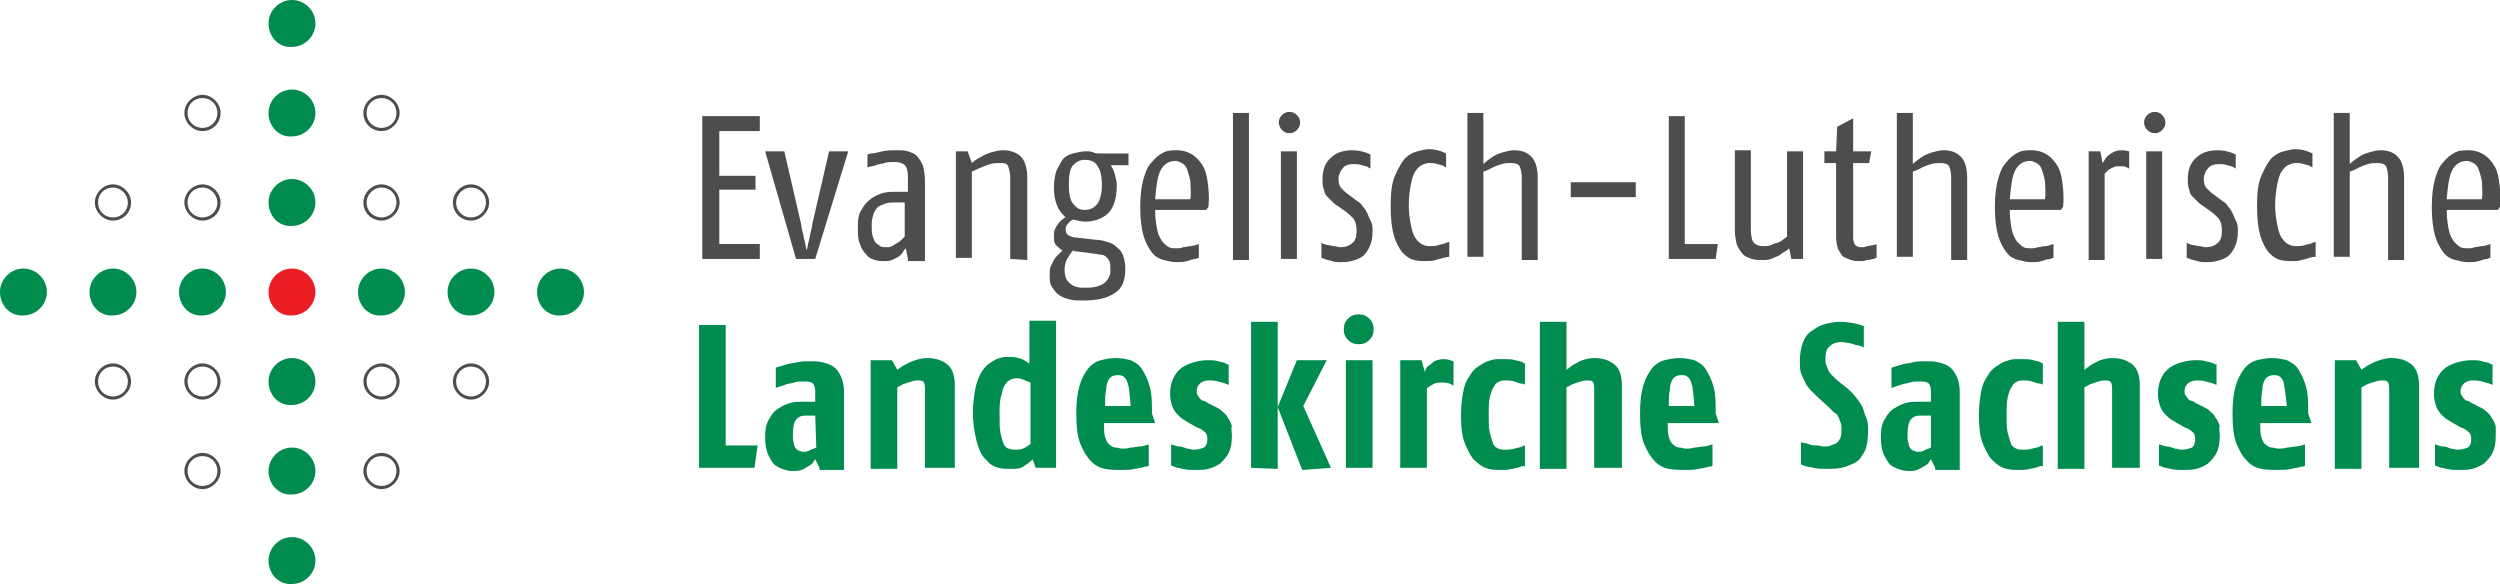 <?xml version="1.0" encoding="utf-8"?>
<svg xmlns="http://www.w3.org/2000/svg" xmlns:xlink="http://www.w3.org/1999/xlink" version="1.1" id="Ebene_1" x="0px" y="0px" width="234.6px" height="54.8px" viewBox="0 0 234.6 54.8" enable-background="new 0 0 234.6 54.8" xml:space="preserve">
<path fill="#4D4D4F" d="M65.9,24.3V10.9h5.4v1.4h-3.8v4.2h3.4v1.3h-3.4v5.1h3.8v1.4H65.9z"/>
<path fill="#4D4D4F" d="M76.5,24.3h-1.8l-2.9-10.1h1.8l1.5,6.5c0.1,0.3,0.1,0.7,0.2,1s0.1,0.6,0.2,0.9s0.1,0.6,0.2,0.9  c0.1-0.3,0.1-0.6,0.2-0.9s0.1-0.6,0.2-0.9s0.1-0.7,0.2-1l1.5-6.5h1.8L76.5,24.3z"/>
<path fill="#4D4D4F" d="M85.2,24.3l-0.2-1c-0.1,0.1-0.2,0.2-0.3,0.4s-0.3,0.3-0.4,0.4c-0.2,0.1-0.4,0.2-0.6,0.3  c-0.2,0.1-0.5,0.1-0.7,0.1c-0.3,0-0.6,0-0.9-0.1s-0.6-0.2-0.8-0.5c-0.2-0.2-0.5-0.6-0.6-1c-0.2-0.4-0.2-1-0.2-1.7s0.1-1.2,0.4-1.6  c0.2-0.4,0.5-0.7,0.9-1c0.3-0.2,0.7-0.4,1.1-0.5s0.7-0.1,1-0.1h1.3v-1.4c0-0.6-0.1-0.9-0.3-1.1s-0.5-0.3-1-0.3c-0.3,0-0.6,0-0.9,0.1  s-0.6,0.1-0.8,0.2c-0.2,0.1-0.5,0.1-0.8,0.2v-1.2c0,0,0.2-0.1,0.4-0.1s0.6-0.1,1-0.2s0.9-0.1,1.4-0.1c0.3,0,0.7,0,1,0.1  s0.6,0.2,0.8,0.4c0.2,0.2,0.4,0.5,0.6,0.9c0.1,0.4,0.2,0.9,0.2,1.5v7.5h-1.6V24.3z M84.9,19H84c-0.3,0-0.6,0-0.9,0.1  s-0.5,0.2-0.7,0.3c-0.2,0.2-0.3,0.4-0.4,0.6c-0.1,0.3-0.2,0.6-0.2,1.1s0,0.8,0.1,1.1c0.1,0.3,0.2,0.5,0.3,0.6s0.3,0.2,0.4,0.3  s0.4,0.1,0.6,0.1s0.3,0,0.5-0.1s0.3-0.2,0.5-0.3s0.3-0.2,0.4-0.3c0.1-0.1,0.2-0.2,0.3-0.3C84.9,22.2,84.9,19,84.9,19z"/>
<path fill="#4D4D4F" d="M94.8,24.3v-7.6c0-0.5-0.1-0.8-0.2-1.1s-0.4-0.3-0.8-0.3c-0.3,0-0.6,0-0.9,0.1s-0.6,0.2-0.8,0.3  s-0.5,0.2-0.9,0.4v8.1h-1.5v-10h1.1l0.4,1.1c0.3-0.3,0.7-0.5,0.9-0.6c0.3-0.2,0.6-0.3,0.9-0.4c0.4-0.1,0.7-0.2,1.1-0.2  c0.7,0,1.3,0.2,1.7,0.6c0.4,0.4,0.6,1.1,0.6,2v7.7L94.8,24.3L94.8,24.3z"/>
<path fill="#4D4D4F" d="M104.1,15.3c0.2,0.3,0.4,0.6,0.5,1c0.1,0.4,0.2,0.7,0.2,1.1c0,1.2-0.3,2.1-0.8,2.6s-1.3,0.8-2.2,0.8  c-0.3,0-0.7-0.1-1.1-0.2c0,0-0.1,0.1-0.2,0.1c-0.1,0.1-0.2,0.2-0.3,0.3c-0.1,0.1-0.2,0.3-0.2,0.5c0,0.3,0.1,0.5,0.3,0.6  c0.2,0.1,0.4,0.2,0.8,0.2l1.7,0.2c0.4,0,0.8,0.1,1.1,0.2c0.4,0.1,0.7,0.3,0.9,0.5c0.3,0.2,0.5,0.5,0.6,0.8s0.2,0.7,0.2,1.2  c0,1.1-0.3,1.9-1,2.3c-0.7,0.5-1.7,0.7-3,0.7c-0.4,0-0.9,0-1.2-0.1c-0.4-0.1-0.7-0.2-1-0.4c-0.3-0.2-0.5-0.5-0.7-0.8  s-0.2-0.7-0.2-1.1c0-0.3,0-0.6,0.1-0.8c0.1-0.2,0.2-0.4,0.3-0.6c0.1-0.2,0.3-0.4,0.4-0.5s0.3-0.3,0.4-0.4c-0.2-0.1-0.4-0.3-0.6-0.5  s-0.2-0.5-0.2-0.9c0-0.2,0-0.4,0.1-0.6s0.2-0.4,0.3-0.5c0.1-0.1,0.2-0.3,0.4-0.4c0.1-0.1,0.2-0.2,0.3-0.2c-0.3-0.3-0.6-0.6-0.8-1.1  c-0.2-0.5-0.3-1-0.3-1.7c0-0.6,0.1-1.1,0.2-1.5c0.2-0.4,0.4-0.8,0.6-1.1s0.6-0.5,1-0.6s0.8-0.2,1.2-0.2c0.3,0,0.5,0,0.7,0.1  s0.4,0.1,0.7,0.1h2.6v1.1h-1.8V15.3z M104.2,25.2c0-0.3,0-0.5-0.1-0.7s-0.2-0.3-0.3-0.4s-0.3-0.2-0.5-0.2s-0.4-0.1-0.7-0.1l-1.5-0.2  c-0.1,0-0.3,0-0.4-0.1c-0.2,0.2-0.3,0.4-0.5,0.7c-0.2,0.3-0.3,0.7-0.3,1.1c0,0.5,0.1,0.9,0.4,1.2c0.3,0.3,0.7,0.5,1.3,0.5  c0.5,0,0.9,0,1.3-0.1c0.3-0.1,0.6-0.2,0.8-0.4c0.2-0.2,0.3-0.3,0.4-0.6C104.2,25.8,104.2,25.6,104.2,25.2z M103.4,17.4  c0-0.8-0.1-1.4-0.4-1.8c-0.2-0.4-0.6-0.6-1.2-0.6c-0.5,0-0.8,0.2-1.1,0.5s-0.4,1-0.4,1.8s0.1,1.5,0.4,1.8c0.3,0.4,0.6,0.6,1.1,0.6  s0.9-0.2,1.2-0.6C103.2,18.8,103.4,18.2,103.4,17.4z"/>
<path fill="#4D4D4F" d="M113.2,19.7h-4.8c0,0.8,0.1,1.4,0.2,1.9s0.3,0.8,0.5,1.1c0.2,0.2,0.4,0.4,0.6,0.5s0.5,0.1,0.7,0.1  s0.4,0,0.6-0.1c0.2,0,0.5-0.1,0.7-0.1s0.5-0.1,0.8-0.2v1.3c0,0-0.1,0-0.3,0.1c-0.2,0-0.5,0.1-0.8,0.2s-0.7,0.1-1,0.1  c-0.4,0-0.8-0.1-1.2-0.2c-0.4-0.1-0.8-0.3-1.1-0.7c-0.3-0.4-0.6-0.9-0.8-1.6c-0.2-0.7-0.3-1.6-0.3-2.7c0-1,0.1-1.9,0.3-2.6  c0.2-0.7,0.4-1.2,0.8-1.6c0.3-0.4,0.7-0.7,1.1-0.9s0.8-0.2,1.3-0.2c0.4,0,0.8,0.1,1.2,0.3c0.4,0.2,0.7,0.5,1,0.9s0.5,0.9,0.6,1.6  s0.2,1.5,0.1,2.5L113.2,19.7z M111.7,17c-0.1-0.5-0.2-0.8-0.3-1.1c-0.1-0.3-0.3-0.5-0.5-0.6s-0.4-0.2-0.6-0.2  c-0.6,0-1.1,0.3-1.4,0.9s-0.4,1.5-0.5,2.7h3.3C111.8,18,111.7,17.4,111.7,17z"/>
<path fill="#4D4D4F" d="M115.7,24.3V10.6h1.5v13.8h-1.5V24.3z"/>
<path fill="#4D4D4F" d="M122,11.5c0,0.3-0.1,0.5-0.3,0.7c-0.2,0.2-0.4,0.3-0.7,0.3s-0.5-0.1-0.7-0.3s-0.3-0.5-0.3-0.7  c0-0.3,0.1-0.5,0.3-0.7c0.2-0.2,0.4-0.3,0.7-0.3s0.5,0.1,0.7,0.3C121.9,11,122,11.2,122,11.5z M120.2,24.3V14.2h1.5v10.1H120.2z"/>
<path fill="#4D4D4F" d="M128.8,21.7c0,0.6-0.1,1.1-0.3,1.5s-0.4,0.7-0.7,0.9c-0.3,0.2-0.6,0.3-1,0.4s-0.7,0.1-1,0.1s-0.5,0-0.8-0.1  s-0.5-0.1-0.7-0.2s-0.3-0.1-0.3-0.1v-1.4c0.2,0.1,0.5,0.2,0.6,0.2c0.2,0,0.4,0.1,0.6,0.1s0.4,0.1,0.5,0.1c0.5,0,0.9-0.1,1.2-0.4  c0.3-0.2,0.4-0.6,0.4-1.2c0-0.5-0.1-0.8-0.3-1.1c-0.2-0.2-0.5-0.5-0.8-0.7l-0.7-0.5c-0.2-0.1-0.4-0.3-0.5-0.4s-0.3-0.3-0.5-0.5  s-0.2-0.4-0.3-0.7c-0.1-0.3-0.1-0.6-0.1-0.9c0-0.9,0.3-1.6,0.8-2c0.5-0.5,1.2-0.7,2-0.7c0.5,0,1.1,0.1,1.7,0.4v1.3  c0,0-0.1,0-0.2-0.1s-0.3-0.1-0.6-0.2s-0.5-0.1-0.8-0.1c-0.4,0-0.8,0.1-1,0.4c-0.2,0.2-0.4,0.6-0.4,1s0.1,0.7,0.3,0.9  c0.2,0.2,0.4,0.4,0.7,0.6l0.8,0.6c0.2,0.1,0.4,0.3,0.5,0.5c0.2,0.2,0.3,0.4,0.4,0.6c0.1,0.2,0.2,0.5,0.3,0.7  C128.8,21,128.8,21.3,128.8,21.7z"/>
<path fill="#4D4D4F" d="M135.4,24.2c-0.2,0.1-0.4,0.1-0.7,0.2s-0.6,0.1-0.9,0.1c-0.3,0-0.7,0-1.1-0.1c-0.4-0.1-0.7-0.3-1.1-0.7  c-0.3-0.4-0.6-0.9-0.8-1.6s-0.3-1.6-0.3-2.8c0-1.2,0.1-2.1,0.4-2.8c0.3-0.7,0.6-1.2,0.9-1.6c0.4-0.4,0.8-0.6,1.2-0.7  c0.4-0.1,0.8-0.2,1.1-0.2c0.5,0,1,0.1,1.6,0.4v1.3c0,0-0.1,0-0.2-0.1c-0.1-0.1-0.3-0.1-0.6-0.2s-0.5-0.1-0.8-0.1  c-0.2,0-0.5,0.1-0.7,0.2s-0.4,0.3-0.6,0.6s-0.3,0.7-0.4,1.2c-0.1,0.5-0.2,1.2-0.2,2c0,0.7,0.1,1.3,0.2,1.8c0.1,0.5,0.2,0.9,0.4,1.2  c0.2,0.3,0.4,0.5,0.6,0.6c0.2,0.1,0.4,0.2,0.7,0.2s0.6,0,0.9-0.1s0.5-0.1,0.7-0.2s0.3-0.1,0.3-0.1v1.4  C135.7,24.1,135.6,24.2,135.4,24.2z"/>
<path fill="#4D4D4F" d="M142.8,24.3v-7.6c0-0.5-0.1-0.9-0.2-1.1c-0.1-0.2-0.4-0.3-0.8-0.3c-0.3,0-0.6,0-0.9,0.1s-0.6,0.2-0.8,0.3  s-0.5,0.3-0.9,0.4v8h-1.5V10.6h1.5v4.8c0.3-0.3,0.6-0.5,0.9-0.7c0.3-0.2,0.6-0.3,0.9-0.4c0.4-0.1,0.7-0.2,1.1-0.2  c0.7,0,1.2,0.2,1.6,0.6c0.4,0.4,0.6,1.1,0.6,2v7.7h-1.5L142.8,24.3L142.8,24.3z"/>
<path fill="#4D4D4F" d="M147.4,18.5v-1.4h6.1v1.4H147.4z"/>
<g>
	<path fill="#4D4D4F" d="M161,24.3h-4.4V10.9h1.5v12h3.1L161,24.3z"/>
</g>
<g>
	<path fill="#4D4D4F" d="M168.1,24.3l-0.2-1c-0.1,0.1-0.2,0.2-0.4,0.3c-0.2,0.1-0.4,0.3-0.6,0.4c-0.2,0.1-0.5,0.2-0.7,0.3   c-0.3,0.1-0.5,0.1-0.8,0.1s-0.7,0-1-0.1s-0.6-0.2-0.8-0.4c-0.2-0.2-0.4-0.5-0.6-0.9c-0.1-0.4-0.2-0.8-0.2-1.4v-7.5h1.5v7.4   c0,0.6,0.1,1.1,0.3,1.3s0.5,0.3,0.9,0.3c0.2,0,0.4,0,0.7-0.1c0.2-0.1,0.4-0.2,0.6-0.2c0.2-0.1,0.4-0.2,0.5-0.3s0.3-0.2,0.4-0.3v-8   h1.5v10.1C169.2,24.3,168.1,24.3,168.1,24.3z"/>
	<path fill="#4D4D4F" d="M175.8,24.3c-0.1,0-0.3,0.1-0.6,0.1c-0.2,0.1-0.5,0.1-0.7,0.1c-0.3,0-0.5,0-0.8-0.1s-0.5-0.2-0.7-0.3   s-0.3-0.4-0.5-0.7c-0.1-0.3-0.2-0.7-0.2-1.1v-7h-1.1v-1.1h1.1l0.1-2.3l1.5-0.8v3.1h1.7l-0.2,1.1h-1.5v7c0,0.3,0.1,0.6,0.2,0.7   c0.1,0.1,0.3,0.2,0.6,0.2c0.1,0,0.3,0,0.5-0.1c0.2,0,0.4-0.1,0.6-0.1s0.2-0.1,0.3-0.1v1.3C176,24.2,175.9,24.3,175.8,24.3z"/>
	<path fill="#4D4D4F" d="M183.1,24.3v-7.6c0-0.5-0.1-0.9-0.2-1.1c-0.1-0.2-0.4-0.3-0.8-0.3c-0.3,0-0.6,0-0.9,0.1s-0.6,0.2-0.8,0.3   s-0.5,0.3-0.9,0.4v8H178V10.6h1.5v4.8c0.3-0.3,0.6-0.5,0.9-0.7c0.3-0.2,0.6-0.3,0.9-0.4c0.4-0.1,0.7-0.2,1.1-0.2   c0.7,0,1.2,0.2,1.6,0.6c0.4,0.4,0.6,1.1,0.6,2v7.7h-1.5V24.3z"/>
	<path fill="#4D4D4F" d="M193.4,19.7h-4.8c0,0.8,0.1,1.4,0.2,1.9c0.1,0.5,0.3,0.8,0.5,1.1c0.2,0.2,0.4,0.4,0.6,0.5   c0.2,0.1,0.5,0.1,0.7,0.1s0.4,0,0.6-0.1c0.2,0,0.5-0.1,0.7-0.1s0.5-0.1,0.8-0.2v1.3c0,0-0.1,0-0.3,0.1c-0.2,0-0.5,0.1-0.8,0.2   s-0.7,0.1-1,0.1c-0.4,0-0.8-0.1-1.2-0.2s-0.8-0.3-1.1-0.7c-0.3-0.4-0.6-0.9-0.8-1.6s-0.3-1.6-0.3-2.7c0-1,0.1-1.9,0.3-2.6   s0.4-1.2,0.8-1.6c0.3-0.4,0.7-0.7,1.1-0.9c0.4-0.2,0.8-0.2,1.3-0.2c0.4,0,0.8,0.1,1.2,0.3s0.7,0.5,1,0.9s0.5,0.9,0.6,1.6   s0.2,1.5,0.1,2.5L193.4,19.7z M191.9,17c-0.1-0.5-0.2-0.8-0.3-1.1c-0.1-0.3-0.3-0.5-0.5-0.6s-0.4-0.2-0.6-0.2   c-0.6,0-1.1,0.3-1.4,0.9c-0.3,0.6-0.4,1.5-0.5,2.7h3.3C192,18,191.9,17.4,191.9,17z"/>
	<path fill="#4D4D4F" d="M199.6,15.7c-0.1,0-0.2-0.1-0.4-0.1s-0.3,0-0.5,0s-0.4,0.1-0.6,0.2c-0.2,0.1-0.3,0.2-0.4,0.3   c-0.1,0.1-0.1,0.1-0.2,0.2v8.1H196V14.2h1.1l0.2,1.1c0,0,0.1-0.1,0.2-0.3s0.3-0.4,0.6-0.6c0.3-0.2,0.6-0.3,1-0.3   c0.1,0,0.3,0,0.7,0.1v1.6C199.7,15.8,199.7,15.8,199.6,15.7z"/>
	<path fill="#4D4D4F" d="M203.2,11.5c0,0.3-0.1,0.5-0.3,0.7s-0.4,0.3-0.7,0.3s-0.5-0.1-0.7-0.3s-0.3-0.5-0.3-0.7   c0-0.3,0.1-0.5,0.3-0.7s0.4-0.3,0.7-0.3s0.5,0.1,0.7,0.3C203.1,11,203.2,11.2,203.2,11.5z M201.4,24.3V14.2h1.5v10.1H201.4z"/>
	<path fill="#4D4D4F" d="M210,21.7c0,0.6-0.1,1.1-0.3,1.5s-0.4,0.7-0.7,0.9c-0.3,0.2-0.6,0.3-1,0.4s-0.7,0.1-1,0.1s-0.5,0-0.8-0.1   s-0.5-0.1-0.7-0.2s-0.3-0.1-0.3-0.1v-1.4c0.2,0.1,0.5,0.2,0.6,0.2c0.2,0,0.4,0.1,0.6,0.1c0.2,0,0.4,0.1,0.5,0.1   c0.5,0,0.9-0.1,1.2-0.4c0.3-0.2,0.4-0.6,0.4-1.2c0-0.5-0.1-0.8-0.3-1.1c-0.2-0.2-0.5-0.5-0.8-0.7l-0.7-0.5   c-0.2-0.1-0.4-0.3-0.5-0.4s-0.3-0.3-0.5-0.5s-0.2-0.4-0.3-0.7c-0.1-0.3-0.1-0.6-0.1-0.9c0-0.9,0.3-1.6,0.8-2c0.5-0.5,1.2-0.7,2-0.7   c0.5,0,1.1,0.1,1.7,0.4v1.3c0,0-0.1,0-0.2-0.1s-0.3-0.1-0.6-0.2s-0.5-0.1-0.8-0.1c-0.4,0-0.8,0.1-1,0.4c-0.2,0.2-0.4,0.6-0.4,1   s0.1,0.7,0.3,0.9c0.2,0.2,0.4,0.4,0.7,0.6l0.8,0.6c0.2,0.1,0.4,0.3,0.5,0.5c0.2,0.2,0.3,0.4,0.4,0.6c0.1,0.2,0.2,0.5,0.3,0.7   C210,21,210,21.3,210,21.7z"/>
	<path fill="#4D4D4F" d="M216.7,24.2c-0.2,0.1-0.4,0.1-0.7,0.2s-0.6,0.1-0.9,0.1c-0.3,0-0.7,0-1.1-0.1c-0.4-0.1-0.7-0.3-1.1-0.7   c-0.3-0.4-0.6-0.9-0.8-1.6s-0.3-1.6-0.3-2.8s0.1-2.1,0.4-2.8c0.3-0.7,0.6-1.2,0.9-1.6c0.4-0.4,0.8-0.6,1.2-0.7   c0.4-0.1,0.8-0.2,1.1-0.2c0.5,0,1,0.1,1.6,0.4v1.3c0,0-0.1,0-0.2-0.1c-0.1-0.1-0.3-0.1-0.6-0.2s-0.5-0.1-0.8-0.1   c-0.2,0-0.5,0.1-0.7,0.2s-0.4,0.3-0.6,0.6s-0.3,0.7-0.4,1.2c-0.1,0.5-0.2,1.2-0.2,2c0,0.7,0.1,1.3,0.2,1.8c0.1,0.5,0.2,0.9,0.4,1.2   c0.2,0.3,0.4,0.5,0.6,0.6c0.2,0.1,0.4,0.2,0.7,0.2s0.6,0,0.9-0.1s0.5-0.1,0.7-0.2s0.3-0.1,0.3-0.1v1.4   C216.9,24.1,216.8,24.2,216.7,24.2z"/>
	<path fill="#4D4D4F" d="M224.1,24.3v-7.6c0-0.5-0.1-0.9-0.2-1.1c-0.1-0.2-0.4-0.3-0.8-0.3c-0.3,0-0.6,0-0.9,0.1s-0.6,0.2-0.8,0.3   s-0.5,0.3-0.9,0.4v8H219V10.6h1.5v4.8c0.3-0.3,0.6-0.5,0.9-0.7c0.3-0.2,0.6-0.3,0.9-0.4c0.4-0.1,0.7-0.2,1.1-0.2   c0.7,0,1.2,0.2,1.6,0.6c0.4,0.4,0.6,1.1,0.6,2v7.7h-1.5V24.3z"/>
	<path fill="#4D4D4F" d="M234.4,19.7h-4.8c0,0.8,0.1,1.4,0.2,1.9c0.1,0.5,0.3,0.8,0.5,1.1c0.2,0.2,0.4,0.4,0.6,0.5   c0.2,0.1,0.5,0.1,0.7,0.1s0.4,0,0.6-0.1c0.2,0,0.5-0.1,0.7-0.1s0.5-0.1,0.8-0.2v1.3c0,0-0.1,0-0.3,0.1c-0.2,0-0.5,0.1-0.8,0.2   s-0.7,0.1-1,0.1c-0.4,0-0.8-0.1-1.2-0.2s-0.8-0.3-1.1-0.7c-0.3-0.4-0.6-0.9-0.8-1.6s-0.3-1.6-0.3-2.7c0-1,0.1-1.9,0.3-2.6   s0.4-1.2,0.8-1.6c0.3-0.4,0.7-0.7,1.1-0.9c0.4-0.2,0.8-0.2,1.3-0.2c0.4,0,0.8,0.1,1.2,0.3s0.7,0.5,1,0.9s0.5,0.9,0.6,1.6   s0.2,1.5,0.1,2.5L234.4,19.7z M232.9,17c-0.1-0.5-0.2-0.8-0.3-1.1c-0.1-0.3-0.3-0.5-0.5-0.6s-0.4-0.2-0.6-0.2   c-0.6,0-1.1,0.3-1.4,0.9c-0.3,0.6-0.4,1.5-0.5,2.7h3.3C233,18,232.9,17.4,232.9,17z"/>
</g>
<g>
	<path fill="#008C4F" d="M70.8,43.9h-5.2V30.5h2.5v11.3h3L70.8,43.9z"/>
</g>
<g>
	<path fill="#008C4F" d="M76.9,43.9l-0.4-0.8c0,0-0.1,0.1-0.2,0.3s-0.4,0.3-0.7,0.5c-0.3,0.2-0.6,0.3-1,0.3c-0.3,0-0.6,0-0.9-0.1   s-0.6-0.2-0.9-0.4s-0.5-0.6-0.7-1s-0.3-1-0.3-1.7s0.1-1.3,0.4-1.7c0.2-0.4,0.5-0.8,0.9-1c0.3-0.2,0.7-0.4,1.1-0.5s0.7-0.1,1-0.1   h1.3v-1c0-0.3-0.1-0.6-0.2-0.7c-0.2-0.2-0.5-0.2-1-0.2c-0.2,0-0.5,0-0.8,0.1s-0.6,0.1-0.8,0.2c-0.3,0.1-0.6,0.2-0.9,0.3v-1.9   c0.3-0.1,0.7-0.2,1-0.3s0.6-0.1,1-0.2c0.4-0.1,0.8-0.1,1.2-0.1c0.4,0,0.8,0,1.2,0.1c0.4,0.1,0.7,0.2,1,0.4s0.5,0.5,0.7,0.9   s0.3,0.9,0.3,1.4v7.4h-2.3C76.9,44.1,76.9,43.9,76.9,43.9z M76.5,39h-0.9c-0.4,0-0.7,0.1-0.9,0.4c-0.2,0.2-0.3,0.7-0.3,1.4   c0,0.3,0,0.6,0.1,0.8c0,0.2,0.1,0.4,0.2,0.5s0.2,0.2,0.3,0.2c0.1,0,0.2,0.1,0.3,0.1c0.2,0,0.4,0,0.6-0.1s0.4-0.2,0.5-0.2   c0.1-0.1,0.2-0.1,0.2-0.1L76.5,39L76.5,39z"/>
	<path fill="#008C4F" d="M86.8,43.9v-7.2c0-0.4,0-0.6-0.1-0.8s-0.3-0.2-0.6-0.2c-0.3,0-0.6,0.1-0.9,0.2s-0.6,0.2-0.7,0.3   c-0.2,0.1-0.3,0.1-0.3,0.2V44h-2.5V33.8h2l0.5,0.9c0.3-0.2,0.5-0.4,0.8-0.5c0.2-0.1,0.5-0.3,0.9-0.4c0.3-0.1,0.7-0.2,1.1-0.2   c0.8,0,1.4,0.2,1.9,0.6s0.7,1.1,0.7,2v7.7C89.6,43.9,86.8,43.9,86.8,43.9z"/>
	<path fill="#008C4F" d="M97.2,43.9l-0.3-0.8c0,0-0.1,0.1-0.2,0.2c-0.1,0.1-0.4,0.3-0.7,0.5C95.7,44,95.3,44,94.8,44   c-0.3,0-0.7,0-1.1-0.1s-0.8-0.3-1.1-0.7c-0.4-0.3-0.7-0.9-0.9-1.6c-0.2-0.7-0.4-1.7-0.4-2.9c0-0.8,0.1-1.5,0.2-2.1s0.3-1.1,0.5-1.5   s0.5-0.7,0.7-0.9c0.3-0.2,0.6-0.4,0.8-0.5c0.3-0.1,0.6-0.2,0.8-0.2c0.3,0,0.5,0,0.7,0c0.3,0,0.6,0.1,0.9,0.2   c0.2,0.1,0.4,0.2,0.5,0.3s0.2,0.1,0.2,0.1v-4h2.5v13.8C99.1,43.9,97.2,43.9,97.2,43.9z M96.7,35.9c-0.5-0.2-0.9-0.4-1.2-0.4   c-0.2,0-0.4,0-0.6,0.1s-0.4,0.2-0.5,0.4c-0.2,0.2-0.3,0.5-0.4,1c-0.2,0.5-0.2,1.1-0.2,1.9c0,0.8,0,1.4,0.1,1.8s0.2,0.8,0.3,1   c0.1,0.2,0.3,0.4,0.5,0.4c0.2,0.1,0.4,0.1,0.6,0.1s0.4,0,0.7-0.1c0.2-0.1,0.4-0.2,0.5-0.3s0.2-0.1,0.2-0.1V35.9z"/>
	<path fill="#008C4F" d="M108.4,39.7h-4.8c0,0.5,0,1,0.1,1.3s0.2,0.6,0.4,0.7c0.2,0.2,0.4,0.3,0.6,0.3s0.4,0.1,0.6,0.1   s0.5,0,0.8-0.1c0.3,0,0.6-0.1,0.8-0.1c0.3,0,0.6-0.1,0.9-0.2v2c0,0-0.1,0.1-0.4,0.1c-0.2,0.1-0.5,0.1-0.9,0.2s-0.8,0.1-1.3,0.1   s-1,0-1.5-0.1s-0.9-0.3-1.3-0.7s-0.7-0.9-1-1.6c-0.3-0.7-0.4-1.7-0.4-2.9c0-1.1,0.1-1.9,0.3-2.6c0.2-0.7,0.5-1.2,0.8-1.6   s0.8-0.7,1.2-0.8s0.9-0.2,1.4-0.2s1,0.1,1.4,0.2c0.4,0.2,0.8,0.4,1.1,0.9s0.5,0.9,0.7,1.6c0.2,0.7,0.2,1.5,0.2,2.5L108.4,39.7z    M105.8,35.9c-0.1-0.4-0.4-0.7-0.8-0.7c-0.2,0-0.4,0-0.6,0.1s-0.3,0.2-0.4,0.4s-0.2,0.5-0.2,0.9c-0.1,0.4-0.1,0.9-0.1,1.5h2.4   C106,37.1,106,36.4,105.8,35.9z"/>
	<path fill="#008C4F" d="M115.6,40.9c0,0.7-0.1,1.2-0.3,1.6c-0.2,0.4-0.5,0.7-0.8,1c-0.3,0.2-0.7,0.4-1.1,0.5s-0.8,0.1-1.3,0.1   c-0.4,0-0.7,0-1.1-0.1s-0.6-0.1-0.8-0.2c-0.2-0.1-0.3-0.1-0.3-0.1v-2c0.3,0.1,0.6,0.2,0.8,0.2s0.4,0.1,0.7,0.2   c0.2,0,0.4,0.1,0.6,0.1c0.4,0,0.7-0.1,1-0.2c0.2-0.2,0.3-0.4,0.3-0.8c0-0.3-0.1-0.6-0.3-0.7c-0.2-0.2-0.4-0.3-0.7-0.4l-0.7-0.4   c-0.2-0.1-0.3-0.2-0.5-0.3s-0.4-0.3-0.6-0.5s-0.4-0.5-0.5-0.8s-0.2-0.7-0.2-1.1c0-0.6,0.1-1.1,0.3-1.5c0.2-0.4,0.4-0.7,0.8-1   c0.3-0.2,0.7-0.4,1.1-0.5s0.8-0.2,1.3-0.2c0.4,0,0.7,0,1,0.1s0.6,0.1,0.7,0.2c0.2,0.1,0.2,0.1,0.3,0.1v1.9c0,0-0.1,0-0.3-0.1   c-0.2-0.1-0.4-0.1-0.7-0.2c-0.3-0.1-0.6-0.1-0.9-0.1s-0.6,0.1-0.8,0.3c-0.2,0.2-0.3,0.4-0.3,0.7c0,0.2,0,0.3,0.1,0.4   c0.1,0.1,0.1,0.2,0.2,0.3s0.2,0.2,0.3,0.2s0.3,0.1,0.4,0.2l0.8,0.4c0.2,0.1,0.4,0.2,0.6,0.4s0.4,0.3,0.5,0.6   c0.2,0.2,0.3,0.5,0.4,0.8C115.5,40.2,115.6,40.5,115.6,40.9z"/>
	<path fill="#008C4F" d="M117.4,43.9V30.2h2.5V44L117.4,43.9L117.4,43.9z M122.2,44.1l-2.3-5.9l1.8-4.4h2.8l-2.2,4.3l2.6,5.8   L122.2,44.1z"/>
	<path fill="#008C4F" d="M128.9,30.9c0,0.4-0.1,0.7-0.4,1c-0.3,0.3-0.6,0.4-1,0.4s-0.7-0.1-1-0.4s-0.4-0.6-0.4-1s0.1-0.7,0.4-1   s0.6-0.4,1-0.4s0.7,0.1,1,0.4S128.9,30.5,128.9,30.9z M126.3,43.9V33.8h2.5v10.1H126.3z"/>
	<path fill="#008C4F" d="M135.3,35.9c-0.3,0-0.5,0-0.7,0.1s-0.4,0.2-0.5,0.3s-0.2,0.1-0.2,0.1v7.5h-2.5V33.8h2l0.3,1.1   c0.1-0.3,0.2-0.5,0.4-0.6s0.3-0.3,0.5-0.4c0.2-0.1,0.5-0.2,0.9-0.2c0.3,0,0.6,0.1,0.9,0.2v2.3C136,35.9,135.6,35.9,135.3,35.9z"/>
	<path fill="#008C4F" d="M142.7,43.8c-0.2,0.1-0.4,0.1-0.8,0.2s-0.7,0.1-1.1,0.1c-0.3,0-0.7,0-1.1-0.1c-0.4-0.1-0.8-0.3-1.2-0.7   c-0.4-0.3-0.7-0.9-1-1.6c-0.3-0.7-0.4-1.6-0.4-2.8c0-0.8,0.1-1.6,0.2-2.1c0.1-0.6,0.3-1.1,0.6-1.5c0.2-0.4,0.5-0.7,0.8-0.9   s0.6-0.4,0.9-0.5c0.3-0.1,0.6-0.2,0.9-0.2c0.3,0,0.5,0,0.7,0c0.3,0,0.7,0,1,0.1s0.5,0.1,0.7,0.2c0.1,0.1,0.2,0.1,0.2,0.1v2   c0,0-0.1-0.1-0.3-0.1s-0.4-0.1-0.7-0.2c-0.3-0.1-0.6-0.1-0.8-0.1s-0.4,0-0.6,0.1c-0.2,0.1-0.4,0.2-0.5,0.5c-0.2,0.2-0.3,0.6-0.4,1   c-0.1,0.4-0.1,1-0.1,1.7c0,0.6,0,1.2,0.1,1.6c0.1,0.4,0.2,0.7,0.3,1s0.3,0.4,0.5,0.5s0.4,0.1,0.6,0.1c0.3,0,0.6,0,0.9-0.1   c0.3-0.1,0.6-0.1,0.7-0.2c0.2-0.1,0.3-0.1,0.3-0.1v2C143,43.7,142.9,43.7,142.7,43.8z"/>
	<path fill="#008C4F" d="M149.6,43.9v-7.2c0-0.4,0-0.6-0.1-0.8s-0.3-0.2-0.6-0.2s-0.6,0.1-0.9,0.2s-0.6,0.2-0.7,0.3   c-0.2,0.1-0.3,0.1-0.3,0.2V44h-2.5V30.2h2.5v4.5c0.3-0.2,0.5-0.4,0.7-0.5s0.5-0.3,0.8-0.4c0.3-0.1,0.7-0.2,1.1-0.2   c0.8,0,1.4,0.2,1.9,0.6s0.7,1.1,0.7,2v7.7C152.2,43.9,149.6,43.9,149.6,43.9z"/>
	<path fill="#008C4F" d="M161.3,39.7h-4.8c0,0.5,0,1,0.1,1.3s0.2,0.6,0.4,0.7c0.2,0.2,0.4,0.3,0.6,0.3s0.4,0.1,0.6,0.1   c0.2,0,0.5,0,0.8-0.1c0.3,0,0.6-0.1,0.8-0.1c0.3,0,0.6-0.1,0.9-0.2v2c0,0-0.1,0.1-0.4,0.1c-0.2,0.1-0.5,0.1-0.9,0.2   s-0.8,0.1-1.3,0.1s-1,0-1.5-0.1s-0.9-0.3-1.3-0.7c-0.4-0.4-0.7-0.9-1-1.6c-0.3-0.7-0.4-1.7-0.4-2.9c0-1.1,0.1-1.9,0.3-2.6   c0.2-0.7,0.5-1.2,0.8-1.6s0.8-0.7,1.2-0.8s0.9-0.2,1.4-0.2s1,0.1,1.4,0.2c0.4,0.2,0.8,0.4,1.1,0.9s0.5,0.9,0.7,1.6   c0.2,0.7,0.2,1.5,0.2,2.5L161.3,39.7z M158.7,35.9c-0.1-0.4-0.4-0.7-0.8-0.7c-0.2,0-0.4,0-0.6,0.1s-0.3,0.2-0.4,0.4   c-0.1,0.2-0.2,0.5-0.2,0.9c-0.1,0.4-0.1,0.9-0.1,1.5h2.4C158.9,37.1,158.9,36.4,158.7,35.9z"/>
</g>
<g>
	<path fill="#008C4F" d="M175.3,40.4c0,0.8-0.1,1.5-0.3,1.9s-0.5,0.9-0.9,1.1s-0.8,0.4-1.3,0.5s-1,0.1-1.4,0.1s-0.8,0-1.2-0.1   s-0.7-0.1-0.9-0.2c-0.2-0.1-0.3-0.1-0.3-0.1v-2.1c0.3,0.1,0.6,0.1,0.8,0.2c0.2,0.1,0.5,0.1,0.7,0.1s0.5,0.1,0.7,0.1s0.4,0,0.6-0.1   s0.4-0.1,0.5-0.2c0.2-0.1,0.3-0.3,0.4-0.5c0.1-0.2,0.1-0.5,0.1-0.8s0-0.5-0.1-0.7s-0.1-0.4-0.2-0.5c-0.1-0.2-0.2-0.3-0.4-0.4   c-0.1-0.1-0.3-0.3-0.5-0.5l-1.1-1c-0.2-0.2-0.4-0.4-0.6-0.6c-0.2-0.2-0.4-0.5-0.5-0.7c-0.1-0.3-0.3-0.6-0.4-0.9   c-0.1-0.3-0.1-0.7-0.1-1.1c0-0.7,0.1-1.3,0.3-1.8s0.5-0.9,0.9-1.1c0.4-0.3,0.8-0.5,1.2-0.6s0.9-0.2,1.3-0.2c0.7,0,1.5,0.1,2.3,0.4   v2c-0.2-0.1-0.5-0.2-0.6-0.2s-0.4-0.1-0.7-0.2c-0.2,0-0.5-0.1-0.8-0.1c-0.4,0-0.8,0.1-1.1,0.4c-0.3,0.2-0.4,0.6-0.4,1.2   c0,0.2,0,0.5,0.1,0.6c0.1,0.2,0.1,0.3,0.2,0.5s0.2,0.3,0.3,0.4s0.3,0.3,0.4,0.4l1,0.8c0.2,0.2,0.5,0.4,0.7,0.7   c0.2,0.2,0.4,0.5,0.6,0.8c0.2,0.3,0.3,0.6,0.4,1C175.3,39.5,175.3,39.9,175.3,40.4z"/>
</g>
<g>
	<path fill="#008C4F" d="M181.6,43.9l-0.4-0.8c0,0-0.1,0.1-0.2,0.3s-0.4,0.3-0.7,0.5s-0.6,0.3-1,0.3c-0.3,0-0.6,0-0.9-0.1   c-0.3-0.1-0.6-0.2-0.9-0.4s-0.5-0.6-0.7-1s-0.3-1-0.3-1.7s0.1-1.3,0.4-1.7c0.2-0.4,0.5-0.8,0.9-1c0.3-0.2,0.7-0.4,1.1-0.5   c0.4-0.1,0.7-0.1,1-0.1h1.3v-1c0-0.3-0.1-0.6-0.2-0.7c-0.2-0.2-0.5-0.2-1-0.2c-0.2,0-0.5,0-0.8,0.1s-0.6,0.1-0.8,0.2   c-0.3,0.1-0.6,0.2-0.9,0.3v-1.9c0.3-0.1,0.7-0.2,1-0.3s0.6-0.1,1-0.2c0.4-0.1,0.8-0.1,1.2-0.1s0.8,0,1.2,0.1s0.7,0.2,1,0.4   s0.5,0.5,0.7,0.9s0.3,0.9,0.3,1.4v7.4h-2.3L181.6,43.9L181.6,43.9z M181.1,39h-0.9c-0.4,0-0.7,0.1-0.9,0.4   c-0.2,0.2-0.3,0.7-0.3,1.4c0,0.3,0,0.6,0.1,0.8c0,0.2,0.1,0.4,0.2,0.5c0.1,0.1,0.2,0.2,0.3,0.2s0.2,0.1,0.3,0.1   c0.2,0,0.4,0,0.6-0.1c0.2-0.1,0.4-0.2,0.5-0.2c0.1-0.1,0.2-0.1,0.2-0.1v-3C181.2,39,181.1,39,181.1,39z"/>
	<path fill="#008C4F" d="M191.3,43.8c-0.2,0.1-0.4,0.1-0.8,0.2s-0.7,0.1-1.1,0.1c-0.3,0-0.7,0-1.1-0.1c-0.4-0.1-0.8-0.3-1.2-0.7   c-0.4-0.3-0.7-0.9-1-1.6c-0.3-0.7-0.4-1.6-0.4-2.8c0-0.8,0.1-1.6,0.2-2.1c0.1-0.6,0.3-1.1,0.6-1.5c0.2-0.4,0.5-0.7,0.8-0.9   s0.6-0.4,0.9-0.5c0.3-0.1,0.6-0.2,0.9-0.2c0.3,0,0.5,0,0.7,0c0.3,0,0.7,0,1,0.1s0.5,0.1,0.7,0.2c0.1,0.1,0.2,0.1,0.2,0.1v2   c0,0-0.1-0.1-0.3-0.1s-0.4-0.1-0.7-0.2c-0.3-0.1-0.6-0.1-0.8-0.1s-0.4,0-0.6,0.1c-0.2,0.1-0.4,0.2-0.5,0.5c-0.2,0.2-0.3,0.6-0.4,1   c-0.1,0.4-0.1,1-0.1,1.7c0,0.6,0,1.2,0.1,1.6c0.1,0.4,0.2,0.7,0.3,1s0.3,0.4,0.5,0.5s0.4,0.1,0.6,0.1c0.3,0,0.6,0,0.9-0.1   c0.3-0.1,0.6-0.1,0.7-0.2c0.2-0.1,0.3-0.1,0.3-0.1v2C191.6,43.7,191.5,43.7,191.3,43.8z"/>
	<path fill="#008C4F" d="M198.2,43.9v-7.2c0-0.4,0-0.6-0.1-0.8s-0.3-0.2-0.6-0.2s-0.6,0.1-0.9,0.2s-0.6,0.2-0.7,0.3   c-0.2,0.1-0.3,0.1-0.3,0.2V44h-2.5V30.2h2.5v4.5c0.3-0.2,0.5-0.4,0.7-0.5s0.5-0.3,0.8-0.4c0.3-0.1,0.7-0.2,1.1-0.2   c0.8,0,1.4,0.2,1.9,0.6s0.7,1.1,0.7,2v7.7C200.8,43.9,198.2,43.9,198.2,43.9z"/>
	<path fill="#008C4F" d="M208.3,40.9c0,0.7-0.1,1.2-0.3,1.6c-0.2,0.4-0.5,0.7-0.8,1c-0.3,0.2-0.7,0.4-1.1,0.5   c-0.4,0.1-0.8,0.1-1.3,0.1c-0.4,0-0.7,0-1.1-0.1s-0.6-0.1-0.8-0.2c-0.2-0.1-0.3-0.1-0.3-0.1v-2c0.3,0.1,0.6,0.2,0.8,0.2   s0.4,0.1,0.7,0.2c0.2,0,0.4,0.1,0.6,0.1c0.4,0,0.7-0.1,1-0.2c0.2-0.2,0.3-0.4,0.3-0.8c0-0.3-0.1-0.6-0.3-0.7   c-0.2-0.2-0.4-0.3-0.7-0.4l-0.7-0.4c-0.2-0.1-0.3-0.2-0.5-0.3s-0.4-0.3-0.6-0.5c-0.2-0.2-0.4-0.5-0.5-0.8s-0.2-0.7-0.2-1.1   c0-0.6,0.1-1.1,0.3-1.5s0.4-0.7,0.8-1c0.3-0.2,0.7-0.4,1.1-0.5c0.4-0.1,0.8-0.2,1.3-0.2c0.4,0,0.7,0,1,0.1s0.6,0.1,0.7,0.2   c0.2,0.1,0.2,0.1,0.3,0.1v1.9c0,0-0.1,0-0.3-0.1s-0.4-0.1-0.7-0.2c-0.3-0.1-0.6-0.1-0.9-0.1c-0.3,0-0.6,0.1-0.8,0.3   s-0.3,0.4-0.3,0.7c0,0.2,0,0.3,0.1,0.4c0.1,0.1,0.1,0.2,0.2,0.3c0.1,0.1,0.2,0.2,0.3,0.2s0.3,0.1,0.4,0.2l0.8,0.4   c0.2,0.1,0.4,0.2,0.6,0.4s0.4,0.3,0.5,0.6c0.2,0.2,0.3,0.5,0.4,0.8C208.2,40.2,208.3,40.5,208.3,40.9z"/>
	<path fill="#008C4F" d="M216.9,39.7h-4.8c0,0.5,0,1,0.1,1.3s0.2,0.6,0.4,0.7c0.2,0.2,0.4,0.3,0.6,0.3s0.4,0.1,0.6,0.1   c0.2,0,0.5,0,0.8-0.1c0.3,0,0.6-0.1,0.8-0.1c0.3,0,0.6-0.1,0.9-0.2v2c0,0-0.1,0.1-0.4,0.1c-0.2,0.1-0.5,0.1-0.9,0.2   s-0.8,0.1-1.3,0.1s-1,0-1.5-0.1s-0.9-0.3-1.3-0.7c-0.4-0.4-0.7-0.9-1-1.6c-0.3-0.7-0.4-1.7-0.4-2.9c0-1.1,0.1-1.9,0.3-2.6   c0.2-0.7,0.5-1.2,0.8-1.6s0.8-0.7,1.2-0.8s0.9-0.2,1.4-0.2s1,0.1,1.4,0.2c0.4,0.2,0.8,0.4,1.1,0.9s0.5,0.9,0.7,1.6   c0.2,0.7,0.2,1.5,0.2,2.5L216.9,39.7z M214.3,35.9c-0.1-0.4-0.4-0.7-0.8-0.7c-0.2,0-0.4,0-0.6,0.1s-0.3,0.2-0.4,0.4   c-0.1,0.2-0.2,0.5-0.2,0.9c-0.1,0.4-0.1,0.9-0.1,1.5h2.4C214.5,37.1,214.4,36.4,214.3,35.9z"/>
	<path fill="#008C4F" d="M224.2,43.9v-7.2c0-0.4,0-0.6-0.1-0.8s-0.3-0.2-0.6-0.2s-0.6,0.1-0.9,0.2s-0.6,0.2-0.7,0.3   c-0.2,0.1-0.3,0.1-0.3,0.2V44h-2.5V33.8h2l0.5,0.9c0.3-0.2,0.5-0.4,0.8-0.5c0.2-0.1,0.5-0.3,0.9-0.4c0.3-0.1,0.7-0.2,1.1-0.2   c0.8,0,1.4,0.2,1.9,0.6s0.7,1.1,0.7,2v7.7C227,43.9,224.2,43.9,224.2,43.9z"/>
	<path fill="#008C4F" d="M234.2,40.9c0,0.7-0.1,1.2-0.3,1.6c-0.2,0.4-0.5,0.7-0.8,1c-0.3,0.2-0.7,0.4-1.1,0.5   c-0.4,0.1-0.8,0.1-1.3,0.1c-0.4,0-0.7,0-1.1-0.1s-0.6-0.1-0.8-0.2c-0.2-0.1-0.3-0.1-0.3-0.1v-2c0.3,0.1,0.6,0.2,0.8,0.2   s0.4,0.1,0.7,0.2c0.2,0,0.4,0.1,0.6,0.1c0.4,0,0.7-0.1,1-0.2c0.2-0.2,0.3-0.4,0.3-0.8c0-0.3-0.1-0.6-0.3-0.7   c-0.2-0.2-0.4-0.3-0.7-0.4l-0.7-0.4c-0.2-0.1-0.3-0.2-0.5-0.3s-0.4-0.3-0.6-0.5c-0.2-0.2-0.4-0.5-0.5-0.8s-0.2-0.7-0.2-1.1   c0-0.6,0.1-1.1,0.3-1.5s0.4-0.7,0.8-1c0.3-0.2,0.7-0.4,1.1-0.5c0.4-0.1,0.8-0.2,1.3-0.2c0.4,0,0.7,0,1,0.1s0.6,0.1,0.7,0.2   c0.2,0.1,0.2,0.1,0.3,0.1v1.9c0,0-0.1,0-0.3-0.1s-0.4-0.1-0.7-0.2c-0.3-0.1-0.6-0.1-0.9-0.1c-0.3,0-0.6,0.1-0.8,0.3   s-0.3,0.4-0.3,0.7c0,0.2,0,0.3,0.1,0.4c0.1,0.1,0.1,0.2,0.2,0.3c0.1,0.1,0.2,0.2,0.3,0.2s0.3,0.1,0.4,0.2l0.8,0.4   c0.2,0.1,0.4,0.2,0.6,0.4s0.4,0.3,0.5,0.6c0.2,0.2,0.3,0.5,0.4,0.8C234.2,40.2,234.2,40.5,234.2,40.9z"/>
</g>
<path fill="#4D4D4F" d="M20.4,10.6c0,0.8-0.6,1.4-1.4,1.4s-1.4-0.6-1.4-1.4c0-0.8,0.6-1.4,1.4-1.4C19.8,9.2,20.4,9.8,20.4,10.6   M20.7,10.6c0-0.9-0.8-1.7-1.7-1.7s-1.7,0.8-1.7,1.7s0.8,1.7,1.7,1.7S20.7,11.6,20.7,10.6"/>
<path fill="#4D4D4F" d="M20.4,44.2c0-0.8-0.6-1.4-1.4-1.4s-1.4,0.6-1.4,1.4c0,0.8,0.6,1.4,1.4,1.4C19.8,45.6,20.4,45,20.4,44.2   M20.7,44.2c0,0.9-0.8,1.7-1.7,1.7s-1.7-0.8-1.7-1.7s0.8-1.7,1.7-1.7S20.7,43.3,20.7,44.2"/>
<path fill="#4D4D4F" d="M34.4,10.6c0,0.8,0.6,1.4,1.4,1.4c0.8,0,1.4-0.6,1.4-1.4c0-0.8-0.6-1.4-1.4-1.4C35,9.2,34.4,9.8,34.4,10.6   M34.1,10.6c0-0.9,0.8-1.7,1.7-1.7s1.7,0.8,1.7,1.7s-0.8,1.7-1.7,1.7S34.1,11.6,34.1,10.6"/>
<path fill="#4D4D4F" d="M34.4,44.2c0-0.8,0.6-1.4,1.4-1.4c0.8,0,1.4,0.6,1.4,1.4c0,0.8-0.6,1.4-1.4,1.4C35,45.6,34.4,45,34.4,44.2   M34.1,44.2c0,0.9,0.8,1.7,1.7,1.7s1.7-0.8,1.7-1.7s-0.8-1.7-1.7-1.7S34.1,43.3,34.1,44.2"/>
<path fill="#4D4D4F" d="M20.4,19c0,0.8-0.6,1.4-1.4,1.4s-1.4-0.6-1.4-1.4s0.6-1.4,1.4-1.4S20.4,18.3,20.4,19 M20.7,19  c0-0.9-0.8-1.7-1.7-1.7s-1.7,0.8-1.7,1.7c0,0.9,0.8,1.7,1.7,1.7S20.7,20,20.7,19"/>
<path fill="#4D4D4F" d="M20.4,35.8c0-0.8-0.6-1.4-1.4-1.4s-1.4,0.6-1.4,1.4c0,0.8,0.6,1.4,1.4,1.4S20.4,36.6,20.4,35.8 M20.7,35.8  c0,0.9-0.8,1.7-1.7,1.7s-1.7-0.8-1.7-1.7s0.8-1.7,1.7-1.7S20.7,34.9,20.7,35.8"/>
<path fill="#4D4D4F" d="M34.4,19c0,0.8,0.6,1.4,1.4,1.4c0.8,0,1.4-0.6,1.4-1.4s-0.6-1.4-1.4-1.4S34.4,18.3,34.4,19 M34.1,19  c0-0.9,0.8-1.7,1.7-1.7s1.7,0.8,1.7,1.7c0,0.9-0.8,1.7-1.7,1.7S34.1,20,34.1,19"/>
<path fill="#4D4D4F" d="M34.4,35.8c0-0.8,0.6-1.4,1.4-1.4c0.8,0,1.4,0.6,1.4,1.4c0,0.8-0.6,1.4-1.4,1.4S34.4,36.6,34.4,35.8   M34.1,35.8c0,0.9,0.8,1.7,1.7,1.7s1.7-0.8,1.7-1.7s-0.8-1.7-1.7-1.7S34.1,34.9,34.1,35.8"/>
<path fill="#4D4D4F" d="M12,19c0,0.8-0.6,1.4-1.4,1.4c-0.8,0-1.4-0.6-1.4-1.4s0.6-1.4,1.4-1.4S12,18.3,12,19 M12.3,19  c0-0.9-0.8-1.7-1.7-1.7S8.9,18.1,8.9,19s0.8,1.7,1.7,1.7S12.3,20,12.3,19"/>
<path fill="#4D4D4F" d="M12,35.8c0-0.8-0.6-1.4-1.4-1.4c-0.8,0-1.4,0.6-1.4,1.4c0,0.8,0.6,1.4,1.4,1.4S12,36.6,12,35.8 M12.3,35.8  c0,0.9-0.8,1.7-1.7,1.7s-1.7-0.8-1.7-1.7s0.8-1.7,1.7-1.7S12.3,34.9,12.3,35.8"/>
<path fill="#4D4D4F" d="M42.8,19c0,0.8,0.6,1.4,1.4,1.4c0.8,0,1.4-0.6,1.4-1.4s-0.6-1.4-1.4-1.4S42.8,18.3,42.8,19 M42.5,19  c0-0.9,0.8-1.7,1.7-1.7s1.7,0.8,1.7,1.7c0,0.9-0.8,1.7-1.7,1.7S42.5,20,42.5,19"/>
<path fill="#4D4D4F" d="M42.8,35.8c0-0.8,0.6-1.4,1.4-1.4c0.8,0,1.4,0.6,1.4,1.4c0,0.8-0.6,1.4-1.4,1.4S42.8,36.6,42.8,35.8   M42.5,35.8c0,0.9,0.8,1.7,1.7,1.7s1.7-0.8,1.7-1.7s-0.8-1.7-1.7-1.7S42.5,34.9,42.5,35.8"/>
<path fill="#008C4F" d="M25.2,19c0-1.2,1-2.2,2.2-2.2s2.2,1,2.2,2.2s-1,2.2-2.2,2.2C26.2,21.3,25.2,20.3,25.2,19"/>
<path fill="#ED1D24" d="M25.2,27.4c0-1.2,1-2.2,2.2-2.2s2.2,1,2.2,2.2s-1,2.2-2.2,2.2C26.2,29.7,25.2,28.7,25.2,27.4"/>
<path fill="#008C4F" d="M25.2,35.8c0-1.2,1-2.2,2.2-2.2s2.2,1,2.2,2.2s-1,2.2-2.2,2.2C26.2,38.1,25.2,37.1,25.2,35.8"/>
<path fill="#008C4F" d="M25.2,44.2c0-1.2,1-2.2,2.2-2.2s2.2,1,2.2,2.2s-1,2.2-2.2,2.2C26.2,46.5,25.2,45.5,25.2,44.2"/>
<path fill="#008C4F" d="M25.2,52.6c0-1.2,1-2.2,2.2-2.2s2.2,1,2.2,2.2s-1,2.2-2.2,2.2C26.2,54.9,25.2,53.9,25.2,52.6"/>
<path fill="#008C4F" d="M25.2,10.6c0-1.2,1-2.2,2.2-2.2s2.2,1,2.2,2.2s-1,2.2-2.2,2.2C26.2,12.9,25.2,11.9,25.2,10.6"/>
<path fill="#008C4F" d="M25.2,2.2c0-1.2,1-2.2,2.2-2.2s2.2,1,2.2,2.2s-1,2.2-2.2,2.2C26.2,4.5,25.2,3.5,25.2,2.2"/>
<path fill="#008C4F" d="M33.6,27.4c0-1.2,1-2.2,2.2-2.2s2.2,1,2.2,2.2s-1,2.2-2.2,2.2C34.6,29.7,33.6,28.7,33.6,27.4"/>
<path fill="#008C4F" d="M42,27.4c0-1.2,1-2.2,2.2-2.2s2.2,1,2.2,2.2s-1,2.2-2.2,2.2C43,29.7,42,28.7,42,27.4"/>
<path fill="#008C4F" d="M50.4,27.4c0-1.2,1-2.2,2.2-2.2s2.2,1,2.2,2.2s-1,2.2-2.2,2.2C51.4,29.7,50.4,28.7,50.4,27.4"/>
<path fill="#008C4F" d="M16.8,27.4c0-1.2,1-2.2,2.2-2.2s2.2,1,2.2,2.2s-1,2.2-2.2,2.2C17.8,29.7,16.8,28.7,16.8,27.4"/>
<path fill="#008C4F" d="M8.4,27.4c0-1.2,1-2.2,2.2-2.2s2.2,1,2.2,2.2s-1,2.2-2.2,2.2C9.4,29.7,8.4,28.7,8.4,27.4"/>
<path fill="#008C4F" d="M0,27.4c0-1.2,1-2.2,2.2-2.2s2.2,1,2.2,2.2s-1,2.2-2.2,2.2C1,29.7,0,28.7,0,27.4"/>
</svg>
